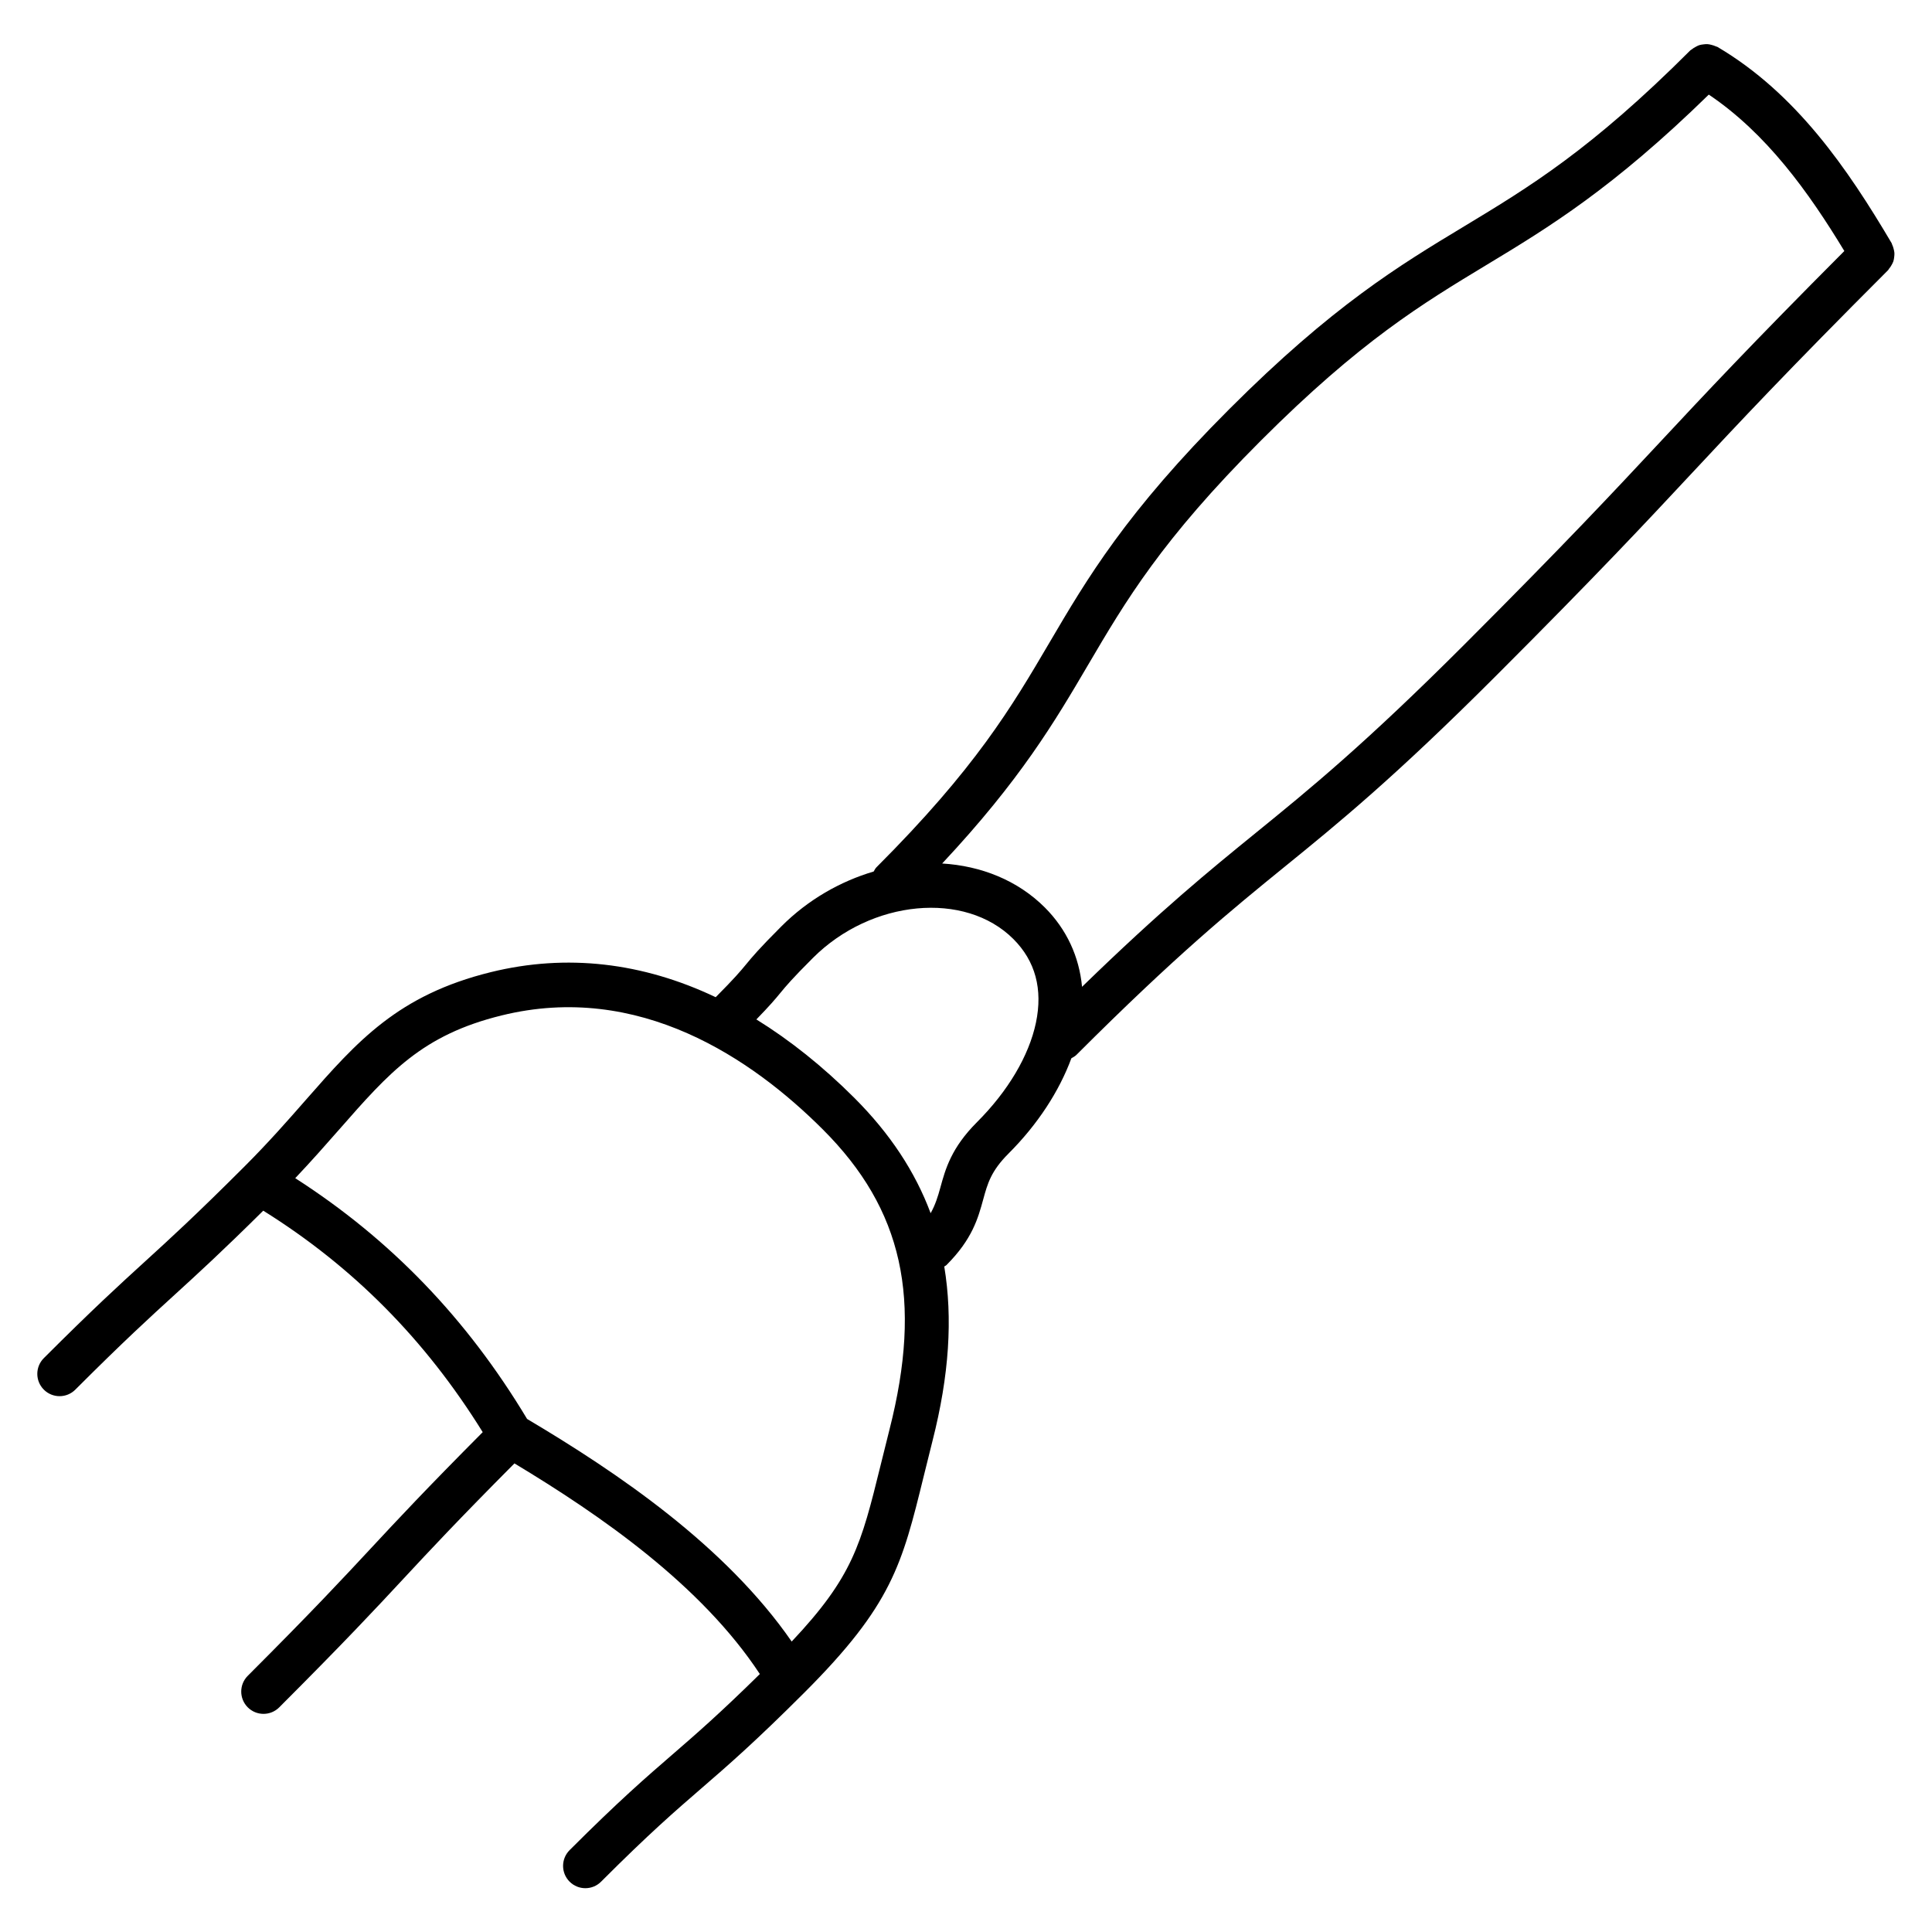 <?xml version="1.0" encoding="UTF-8"?>
<!-- Uploaded to: SVG Repo, www.svgrepo.com, Generator: SVG Repo Mixer Tools -->
<svg fill="#000000" width="800px" height="800px" version="1.1" viewBox="144 144 512 512" xmlns="http://www.w3.org/2000/svg">
 <path d="m645.3 214.22c0.172-0.324 0.348-0.629 0.465-0.977 0.117-0.363 0.164-0.723 0.211-1.102s0.086-0.73 0.062-1.117c-0.023-0.363-0.117-0.699-0.203-1.062-0.102-0.395-0.211-0.77-0.402-1.148-0.059-0.129-0.059-0.27-0.141-0.395-11.652-19.727-25.316-39.684-46.145-51.98-0.133-0.078-0.277-0.078-0.41-0.141-0.371-0.18-0.746-0.293-1.141-0.395-0.363-0.094-0.699-0.18-1.07-0.203-0.379-0.023-0.738 0.016-1.117 0.062s-0.738 0.094-1.102 0.211c-0.348 0.109-0.652 0.293-0.977 0.465-0.363 0.195-0.691 0.395-1.008 0.66-0.117 0.102-0.25 0.133-0.363 0.242-26.363 26.363-42.684 36.219-59.961 46.656-17.137 10.336-34.848 21.035-62.211 48.414-27.402 27.402-37.715 44.941-47.68 61.906-10.027 17.066-19.508 33.195-45.84 59.527-0.332 0.332-0.504 0.738-0.738 1.117-8.832 2.613-17.367 7.445-24.457 14.539-5.953 5.953-7.691 8.055-9.367 10.086-1.504 1.828-3.023 3.637-8.039 8.684-19.406-9.227-39.516-11.57-59.551-6.652-24.672 6.07-35.426 18.324-49.051 33.852-4.644 5.305-9.918 11.312-16.289 17.68-12.895 12.895-19.75 19.145-26.379 25.191-6.731 6.141-13.688 12.484-26.781 25.578-2.305 2.305-2.305 6.047 0 8.352 1.148 1.148 2.66 1.73 4.172 1.73 1.512 0 3.023-0.574 4.172-1.73 12.902-12.902 19.758-19.152 26.387-25.199 6.125-5.59 12.477-11.391 23.418-22.23 23.812 14.871 42.918 34.141 58.16 58.695-15.137 15.215-22.531 23.152-29.598 30.75-7.519 8.078-15.281 16.438-32.668 33.824-2.305 2.305-2.305 6.047 0 8.352 1.148 1.148 2.66 1.73 4.172 1.73s3.023-0.574 4.172-1.73c17.539-17.547 25.387-25.977 32.969-34.133 7.008-7.535 14.336-15.406 29.363-30.512 22.953 13.816 49.5 32.227 65.031 55.82-10.668 10.508-17.035 16.02-23.16 21.324-6.934 6-14.105 12.195-27.254 25.348-2.305 2.305-2.305 6.047 0 8.352 1.148 1.148 2.66 1.73 4.172 1.73 1.512 0 3.023-0.574 4.172-1.73 12.848-12.855 19.539-18.633 26.625-24.766 6.934-6 14.098-12.195 27.238-25.332 23.262-23.254 25.891-33.953 31.652-57.41 0.707-2.875 1.465-5.969 2.32-9.328 4.426-17.367 5.383-32.496 3.109-46.184 0.18-0.148 0.41-0.211 0.582-0.387 6.856-6.848 8.383-12.445 9.738-17.383 1.148-4.195 2.062-7.519 6.699-12.156 7.754-7.746 13.438-16.523 16.672-25.27 0.457-0.262 0.922-0.488 1.316-0.875 26.656-26.656 41.148-38.438 55.16-49.836 14.258-11.586 28.984-23.562 56.066-50.648 26.922-26.922 39.707-40.629 52.066-53.875 12.305-13.18 25.031-26.812 51.836-53.625 0.109-0.109 0.141-0.242 0.234-0.355 0.281-0.32 0.492-0.648 0.688-1.012zm-265.59 308.68c-0.867 3.402-1.637 6.527-2.348 9.43-5.188 21.09-7.398 29.551-23.555 46.695-17.617-25.449-46.16-44.762-70.125-58.992-16.02-26.68-36.203-47.602-61.441-63.805 4.394-4.644 8.227-9.004 11.707-12.965 13.203-15.051 21.922-24.992 42.988-30.164 36.441-8.98 66.402 11.5 85.145 30.238 21.172 21.164 26.445 44.973 17.629 79.562zm23.215-81.531c-6.848 6.848-8.375 12.445-9.73 17.383-0.66 2.402-1.324 4.527-2.566 6.762-4.109-11.012-10.754-21.09-20.191-30.535-8.422-8.414-17.121-15.328-25.992-20.82 3.551-3.652 5.047-5.422 6.383-7.055 1.566-1.898 3.055-3.691 8.605-9.242 15.477-15.477 40.312-17.82 53.121-5.008 5.832 5.832 7.84 13.297 5.977 22.191-1.852 8.762-7.394 18.113-15.605 26.324zm181-180.21c-12.305 13.18-25.016 26.797-51.789 53.586-26.656 26.656-41.156 38.438-55.168 49.836-12.414 10.094-25.207 20.508-46.215 40.934-0.754-7.981-4.062-15.215-9.855-21.012-7.227-7.227-16.91-11.043-27.215-11.668 20.758-22.184 29.836-37.59 38.613-52.531 10.027-17.066 19.516-33.195 45.848-59.535 26.363-26.363 42.684-36.219 59.961-46.656 16.375-9.879 33.379-20.262 58.742-45.043 15.25 10.273 26.363 25.68 35.922 41.453-24.648 24.723-37.004 37.945-48.844 50.637z"/>
</svg>